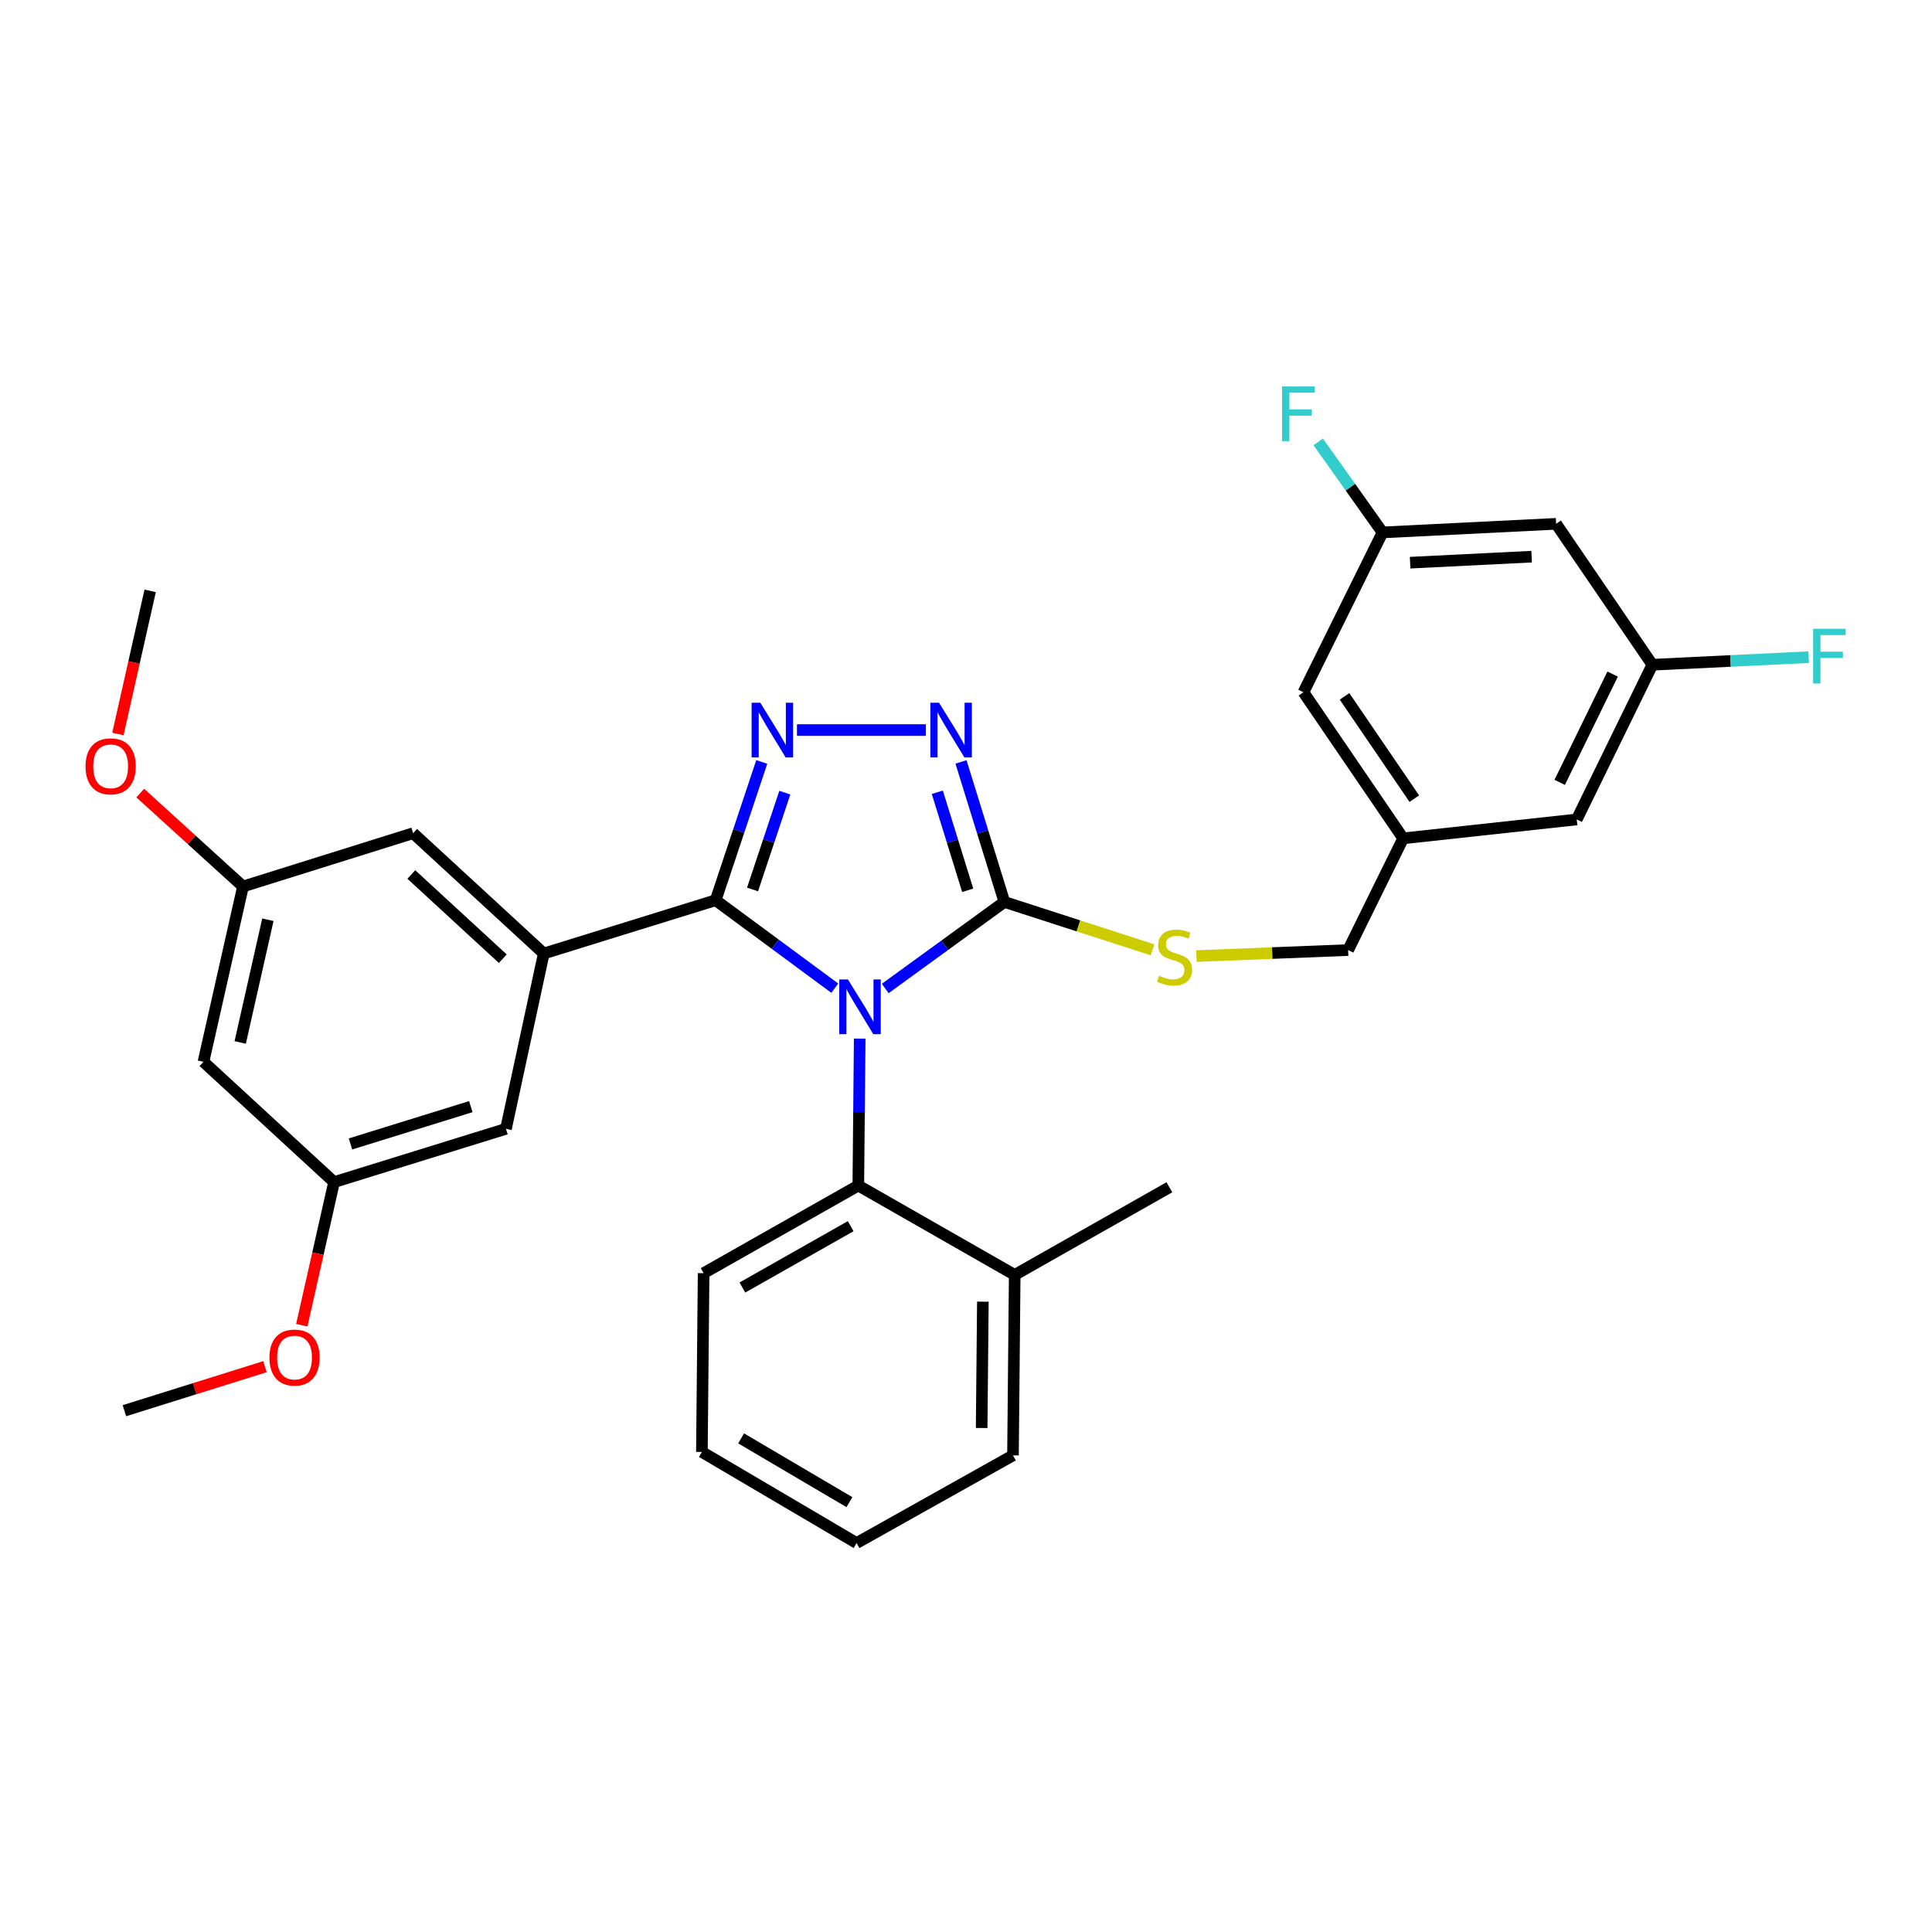 <?xml version='1.0' encoding='iso-8859-1'?>
<svg version='1.1' baseProfile='full'
              xmlns='http://www.w3.org/2000/svg'
                      xmlns:rdkit='http://www.rdkit.org/xml'
                      xmlns:xlink='http://www.w3.org/1999/xlink'
                  xml:space='preserve'
width='1000px' height='1000px' viewBox='0 0 1000 1000'>
<!-- END OF HEADER -->
<rect style='opacity:1.0;fill:#FFFFFF;stroke:none' width='1000' height='1000' x='0' y='0'> </rect>
<path class='bond-0' d='M 479.243,377.881 L 412.504,377.881' style='fill:none;fill-rule:evenodd;stroke:#0000FF;stroke-width:6px;stroke-linecap:butt;stroke-linejoin:miter;stroke-opacity:1' />
<path class='bond-1' d='M 497.406,394.37 L 508.638,430.609' style='fill:none;fill-rule:evenodd;stroke:#0000FF;stroke-width:6px;stroke-linecap:butt;stroke-linejoin:miter;stroke-opacity:1' />
<path class='bond-1' d='M 508.638,430.609 L 519.871,466.847' style='fill:none;fill-rule:evenodd;stroke:#000000;stroke-width:6px;stroke-linecap:butt;stroke-linejoin:miter;stroke-opacity:1' />
<path class='bond-1' d='M 485.155,410.083 L 493.017,435.45' style='fill:none;fill-rule:evenodd;stroke:#0000FF;stroke-width:6px;stroke-linecap:butt;stroke-linejoin:miter;stroke-opacity:1' />
<path class='bond-1' d='M 493.017,435.45 L 500.88,460.817' style='fill:none;fill-rule:evenodd;stroke:#000000;stroke-width:6px;stroke-linecap:butt;stroke-linejoin:miter;stroke-opacity:1' />
<path class='bond-2' d='M 394.284,394.362 L 382.353,430.16' style='fill:none;fill-rule:evenodd;stroke:#0000FF;stroke-width:6px;stroke-linecap:butt;stroke-linejoin:miter;stroke-opacity:1' />
<path class='bond-2' d='M 382.353,430.16 L 370.421,465.957' style='fill:none;fill-rule:evenodd;stroke:#000000;stroke-width:6px;stroke-linecap:butt;stroke-linejoin:miter;stroke-opacity:1' />
<path class='bond-2' d='M 406.219,410.272 L 397.868,435.331' style='fill:none;fill-rule:evenodd;stroke:#0000FF;stroke-width:6px;stroke-linecap:butt;stroke-linejoin:miter;stroke-opacity:1' />
<path class='bond-2' d='M 397.868,435.331 L 389.516,460.389' style='fill:none;fill-rule:evenodd;stroke:#000000;stroke-width:6px;stroke-linecap:butt;stroke-linejoin:miter;stroke-opacity:1' />
<path class='bond-3' d='M 370.421,465.957 L 281.455,493.532' style='fill:none;fill-rule:evenodd;stroke:#000000;stroke-width:6px;stroke-linecap:butt;stroke-linejoin:miter;stroke-opacity:1' />
<path class='bond-4' d='M 370.421,465.957 L 401.25,488.715' style='fill:none;fill-rule:evenodd;stroke:#000000;stroke-width:6px;stroke-linecap:butt;stroke-linejoin:miter;stroke-opacity:1' />
<path class='bond-4' d='M 401.25,488.715 L 432.079,511.473' style='fill:none;fill-rule:evenodd;stroke:#0000FF;stroke-width:6px;stroke-linecap:butt;stroke-linejoin:miter;stroke-opacity:1' />
<path class='bond-5' d='M 458.19,511.64 L 489.03,489.244' style='fill:none;fill-rule:evenodd;stroke:#0000FF;stroke-width:6px;stroke-linecap:butt;stroke-linejoin:miter;stroke-opacity:1' />
<path class='bond-5' d='M 489.03,489.244 L 519.871,466.847' style='fill:none;fill-rule:evenodd;stroke:#000000;stroke-width:6px;stroke-linecap:butt;stroke-linejoin:miter;stroke-opacity:1' />
<path class='bond-6' d='M 444.984,537.589 L 444.622,575.612' style='fill:none;fill-rule:evenodd;stroke:#0000FF;stroke-width:6px;stroke-linecap:butt;stroke-linejoin:miter;stroke-opacity:1' />
<path class='bond-6' d='M 444.622,575.612 L 444.26,613.635' style='fill:none;fill-rule:evenodd;stroke:#000000;stroke-width:6px;stroke-linecap:butt;stroke-linejoin:miter;stroke-opacity:1' />
<path class='bond-7' d='M 519.871,466.847 L 558.211,479.239' style='fill:none;fill-rule:evenodd;stroke:#000000;stroke-width:6px;stroke-linecap:butt;stroke-linejoin:miter;stroke-opacity:1' />
<path class='bond-7' d='M 558.211,479.239 L 596.552,491.63' style='fill:none;fill-rule:evenodd;stroke:#CCCC00;stroke-width:6px;stroke-linecap:butt;stroke-linejoin:miter;stroke-opacity:1' />
<path class='bond-8' d='M 805.44,271.125 L 715.593,275.577' style='fill:none;fill-rule:evenodd;stroke:#000000;stroke-width:6px;stroke-linecap:butt;stroke-linejoin:miter;stroke-opacity:1' />
<path class='bond-8' d='M 792.773,288.127 L 729.879,291.243' style='fill:none;fill-rule:evenodd;stroke:#000000;stroke-width:6px;stroke-linecap:butt;stroke-linejoin:miter;stroke-opacity:1' />
<path class='bond-9' d='M 805.44,271.125 L 855.257,344.074' style='fill:none;fill-rule:evenodd;stroke:#000000;stroke-width:6px;stroke-linecap:butt;stroke-linejoin:miter;stroke-opacity:1' />
<path class='bond-10' d='M 619.274,494.864 L 658.534,493.307' style='fill:none;fill-rule:evenodd;stroke:#CCCC00;stroke-width:6px;stroke-linecap:butt;stroke-linejoin:miter;stroke-opacity:1' />
<path class='bond-10' d='M 658.534,493.307 L 697.794,491.751' style='fill:none;fill-rule:evenodd;stroke:#000000;stroke-width:6px;stroke-linecap:butt;stroke-linejoin:miter;stroke-opacity:1' />
<path class='bond-11' d='M 715.593,275.577 L 674.671,358.311' style='fill:none;fill-rule:evenodd;stroke:#000000;stroke-width:6px;stroke-linecap:butt;stroke-linejoin:miter;stroke-opacity:1' />
<path class='bond-12' d='M 715.593,275.577 L 698.947,252.139' style='fill:none;fill-rule:evenodd;stroke:#000000;stroke-width:6px;stroke-linecap:butt;stroke-linejoin:miter;stroke-opacity:1' />
<path class='bond-12' d='M 698.947,252.139 L 682.302,228.701' style='fill:none;fill-rule:evenodd;stroke:#33CCCC;stroke-width:6px;stroke-linecap:butt;stroke-linejoin:miter;stroke-opacity:1' />
<path class='bond-13' d='M 855.257,344.074 L 816.116,424.145' style='fill:none;fill-rule:evenodd;stroke:#000000;stroke-width:6px;stroke-linecap:butt;stroke-linejoin:miter;stroke-opacity:1' />
<path class='bond-13' d='M 834.693,348.902 L 807.294,404.952' style='fill:none;fill-rule:evenodd;stroke:#000000;stroke-width:6px;stroke-linecap:butt;stroke-linejoin:miter;stroke-opacity:1' />
<path class='bond-14' d='M 855.257,344.074 L 895.719,342.112' style='fill:none;fill-rule:evenodd;stroke:#000000;stroke-width:6px;stroke-linecap:butt;stroke-linejoin:miter;stroke-opacity:1' />
<path class='bond-14' d='M 895.719,342.112 L 936.181,340.15' style='fill:none;fill-rule:evenodd;stroke:#33CCCC;stroke-width:6px;stroke-linecap:butt;stroke-linejoin:miter;stroke-opacity:1' />
<path class='bond-15' d='M 363.298,751.527 L 443.37,798.672' style='fill:none;fill-rule:evenodd;stroke:#000000;stroke-width:6px;stroke-linecap:butt;stroke-linejoin:miter;stroke-opacity:1' />
<path class='bond-15' d='M 383.607,744.506 L 439.657,777.508' style='fill:none;fill-rule:evenodd;stroke:#000000;stroke-width:6px;stroke-linecap:butt;stroke-linejoin:miter;stroke-opacity:1' />
<path class='bond-16' d='M 363.298,751.527 L 364.189,658.999' style='fill:none;fill-rule:evenodd;stroke:#000000;stroke-width:6px;stroke-linecap:butt;stroke-linejoin:miter;stroke-opacity:1' />
<path class='bond-17' d='M 443.37,798.672 L 524.322,753.299' style='fill:none;fill-rule:evenodd;stroke:#000000;stroke-width:6px;stroke-linecap:butt;stroke-linejoin:miter;stroke-opacity:1' />
<path class='bond-18' d='M 125.773,458.843 L 105.312,549.581' style='fill:none;fill-rule:evenodd;stroke:#000000;stroke-width:6px;stroke-linecap:butt;stroke-linejoin:miter;stroke-opacity:1' />
<path class='bond-18' d='M 138.657,476.051 L 124.335,539.568' style='fill:none;fill-rule:evenodd;stroke:#000000;stroke-width:6px;stroke-linecap:butt;stroke-linejoin:miter;stroke-opacity:1' />
<path class='bond-19' d='M 125.773,458.843 L 213.84,431.259' style='fill:none;fill-rule:evenodd;stroke:#000000;stroke-width:6px;stroke-linecap:butt;stroke-linejoin:miter;stroke-opacity:1' />
<path class='bond-20' d='M 125.773,458.843 L 99.177,434.664' style='fill:none;fill-rule:evenodd;stroke:#000000;stroke-width:6px;stroke-linecap:butt;stroke-linejoin:miter;stroke-opacity:1' />
<path class='bond-20' d='M 99.177,434.664 L 72.582,410.484' style='fill:none;fill-rule:evenodd;stroke:#FF0000;stroke-width:6px;stroke-linecap:butt;stroke-linejoin:miter;stroke-opacity:1' />
<path class='bond-21' d='M 105.312,549.581 L 172.909,611.854' style='fill:none;fill-rule:evenodd;stroke:#000000;stroke-width:6px;stroke-linecap:butt;stroke-linejoin:miter;stroke-opacity:1' />
<path class='bond-22' d='M 172.909,611.854 L 261.885,584.279' style='fill:none;fill-rule:evenodd;stroke:#000000;stroke-width:6px;stroke-linecap:butt;stroke-linejoin:miter;stroke-opacity:1' />
<path class='bond-22' d='M 181.414,592.097 L 243.697,572.794' style='fill:none;fill-rule:evenodd;stroke:#000000;stroke-width:6px;stroke-linecap:butt;stroke-linejoin:miter;stroke-opacity:1' />
<path class='bond-23' d='M 172.909,611.854 L 164.555,648.9' style='fill:none;fill-rule:evenodd;stroke:#000000;stroke-width:6px;stroke-linecap:butt;stroke-linejoin:miter;stroke-opacity:1' />
<path class='bond-23' d='M 164.555,648.9 L 156.202,685.946' style='fill:none;fill-rule:evenodd;stroke:#FF0000;stroke-width:6px;stroke-linecap:butt;stroke-linejoin:miter;stroke-opacity:1' />
<path class='bond-24' d='M 261.885,584.279 L 281.455,493.532' style='fill:none;fill-rule:evenodd;stroke:#000000;stroke-width:6px;stroke-linecap:butt;stroke-linejoin:miter;stroke-opacity:1' />
<path class='bond-25' d='M 281.455,493.532 L 213.84,431.259' style='fill:none;fill-rule:evenodd;stroke:#000000;stroke-width:6px;stroke-linecap:butt;stroke-linejoin:miter;stroke-opacity:1' />
<path class='bond-25' d='M 260.234,496.221 L 212.903,452.63' style='fill:none;fill-rule:evenodd;stroke:#000000;stroke-width:6px;stroke-linecap:butt;stroke-linejoin:miter;stroke-opacity:1' />
<path class='bond-26' d='M 61.021,379.916 L 69.374,342.869' style='fill:none;fill-rule:evenodd;stroke:#FF0000;stroke-width:6px;stroke-linecap:butt;stroke-linejoin:miter;stroke-opacity:1' />
<path class='bond-26' d='M 69.374,342.869 L 77.728,305.823' style='fill:none;fill-rule:evenodd;stroke:#000000;stroke-width:6px;stroke-linecap:butt;stroke-linejoin:miter;stroke-opacity:1' />
<path class='bond-27' d='M 137.141,707.387 L 100.766,718.781' style='fill:none;fill-rule:evenodd;stroke:#FF0000;stroke-width:6px;stroke-linecap:butt;stroke-linejoin:miter;stroke-opacity:1' />
<path class='bond-27' d='M 100.766,718.781 L 64.391,730.176' style='fill:none;fill-rule:evenodd;stroke:#000000;stroke-width:6px;stroke-linecap:butt;stroke-linejoin:miter;stroke-opacity:1' />
<path class='bond-28' d='M 524.322,753.299 L 525.213,659.889' style='fill:none;fill-rule:evenodd;stroke:#000000;stroke-width:6px;stroke-linecap:butt;stroke-linejoin:miter;stroke-opacity:1' />
<path class='bond-28' d='M 508.103,739.131 L 508.726,673.745' style='fill:none;fill-rule:evenodd;stroke:#000000;stroke-width:6px;stroke-linecap:butt;stroke-linejoin:miter;stroke-opacity:1' />
<path class='bond-29' d='M 525.213,659.889 L 444.26,613.635' style='fill:none;fill-rule:evenodd;stroke:#000000;stroke-width:6px;stroke-linecap:butt;stroke-linejoin:miter;stroke-opacity:1' />
<path class='bond-30' d='M 525.213,659.889 L 605.275,614.525' style='fill:none;fill-rule:evenodd;stroke:#000000;stroke-width:6px;stroke-linecap:butt;stroke-linejoin:miter;stroke-opacity:1' />
<path class='bond-31' d='M 444.26,613.635 L 364.189,658.999' style='fill:none;fill-rule:evenodd;stroke:#000000;stroke-width:6px;stroke-linecap:butt;stroke-linejoin:miter;stroke-opacity:1' />
<path class='bond-31' d='M 440.311,634.668 L 384.261,666.424' style='fill:none;fill-rule:evenodd;stroke:#000000;stroke-width:6px;stroke-linecap:butt;stroke-linejoin:miter;stroke-opacity:1' />
<path class='bond-32' d='M 726.268,433.93 L 816.116,424.145' style='fill:none;fill-rule:evenodd;stroke:#000000;stroke-width:6px;stroke-linecap:butt;stroke-linejoin:miter;stroke-opacity:1' />
<path class='bond-33' d='M 726.268,433.93 L 697.794,491.751' style='fill:none;fill-rule:evenodd;stroke:#000000;stroke-width:6px;stroke-linecap:butt;stroke-linejoin:miter;stroke-opacity:1' />
<path class='bond-34' d='M 726.268,433.93 L 674.671,358.311' style='fill:none;fill-rule:evenodd;stroke:#000000;stroke-width:6px;stroke-linecap:butt;stroke-linejoin:miter;stroke-opacity:1' />
<path class='bond-34' d='M 732.038,413.37 L 695.92,360.436' style='fill:none;fill-rule:evenodd;stroke:#000000;stroke-width:6px;stroke-linecap:butt;stroke-linejoin:miter;stroke-opacity:1' />
<path  class='atom-0' d='M 486.036 363.721
L 495.316 378.721
Q 496.236 380.201, 497.716 382.881
Q 499.196 385.561, 499.276 385.721
L 499.276 363.721
L 503.036 363.721
L 503.036 392.041
L 499.156 392.041
L 489.196 375.641
Q 488.036 373.721, 486.796 371.521
Q 485.596 369.321, 485.236 368.641
L 485.236 392.041
L 481.556 392.041
L 481.556 363.721
L 486.036 363.721
' fill='#0000FF'/>
<path  class='atom-1' d='M 393.517 363.721
L 402.797 378.721
Q 403.717 380.201, 405.197 382.881
Q 406.677 385.561, 406.757 385.721
L 406.757 363.721
L 410.517 363.721
L 410.517 392.041
L 406.637 392.041
L 396.677 375.641
Q 395.517 373.721, 394.277 371.521
Q 393.077 369.321, 392.717 368.641
L 392.717 392.041
L 389.037 392.041
L 389.037 363.721
L 393.517 363.721
' fill='#0000FF'/>
<path  class='atom-3' d='M 438.881 506.956
L 448.161 521.956
Q 449.081 523.436, 450.561 526.116
Q 452.041 528.796, 452.121 528.956
L 452.121 506.956
L 455.881 506.956
L 455.881 535.276
L 452.001 535.276
L 442.041 518.876
Q 440.881 516.956, 439.641 514.756
Q 438.441 512.556, 438.081 511.876
L 438.081 535.276
L 434.401 535.276
L 434.401 506.956
L 438.881 506.956
' fill='#0000FF'/>
<path  class='atom-6' d='M 599.946 505.033
Q 600.266 505.153, 601.586 505.713
Q 602.906 506.273, 604.346 506.633
Q 605.826 506.953, 607.266 506.953
Q 609.946 506.953, 611.506 505.673
Q 613.066 504.353, 613.066 502.073
Q 613.066 500.513, 612.266 499.553
Q 611.506 498.593, 610.306 498.073
Q 609.106 497.553, 607.106 496.953
Q 604.586 496.193, 603.066 495.473
Q 601.586 494.753, 600.506 493.233
Q 599.466 491.713, 599.466 489.153
Q 599.466 485.593, 601.866 483.393
Q 604.306 481.193, 609.106 481.193
Q 612.386 481.193, 616.106 482.753
L 615.186 485.833
Q 611.786 484.433, 609.226 484.433
Q 606.466 484.433, 604.946 485.593
Q 603.426 486.713, 603.466 488.673
Q 603.466 490.193, 604.226 491.113
Q 605.026 492.033, 606.146 492.553
Q 607.306 493.073, 609.226 493.673
Q 611.786 494.473, 613.306 495.273
Q 614.826 496.073, 615.906 497.713
Q 617.026 499.313, 617.026 502.073
Q 617.026 505.993, 614.386 508.113
Q 611.786 510.193, 607.426 510.193
Q 604.906 510.193, 602.986 509.633
Q 601.106 509.113, 598.866 508.193
L 599.946 505.033
' fill='#CCCC00'/>
<path  class='atom-17' d='M 44.267 396.641
Q 44.267 389.841, 47.627 386.041
Q 50.987 382.241, 57.267 382.241
Q 63.547 382.241, 66.907 386.041
Q 70.267 389.841, 70.267 396.641
Q 70.267 403.521, 66.867 407.441
Q 63.467 411.321, 57.267 411.321
Q 51.027 411.321, 47.627 407.441
Q 44.267 403.561, 44.267 396.641
M 57.267 408.121
Q 61.587 408.121, 63.907 405.241
Q 66.267 402.321, 66.267 396.641
Q 66.267 391.081, 63.907 388.281
Q 61.587 385.441, 57.267 385.441
Q 52.947 385.441, 50.587 388.241
Q 48.267 391.041, 48.267 396.641
Q 48.267 402.361, 50.587 405.241
Q 52.947 408.121, 57.267 408.121
' fill='#FF0000'/>
<path  class='atom-19' d='M 139.448 702.672
Q 139.448 695.872, 142.808 692.072
Q 146.168 688.272, 152.448 688.272
Q 158.728 688.272, 162.088 692.072
Q 165.448 695.872, 165.448 702.672
Q 165.448 709.552, 162.048 713.472
Q 158.648 717.352, 152.448 717.352
Q 146.208 717.352, 142.808 713.472
Q 139.448 709.592, 139.448 702.672
M 152.448 714.152
Q 156.768 714.152, 159.088 711.272
Q 161.448 708.352, 161.448 702.672
Q 161.448 697.112, 159.088 694.312
Q 156.768 691.472, 152.448 691.472
Q 148.128 691.472, 145.768 694.272
Q 143.448 697.072, 143.448 702.672
Q 143.448 708.392, 145.768 711.272
Q 148.128 714.152, 152.448 714.152
' fill='#FF0000'/>
<path  class='atom-29' d='M 938.474 325.471
L 955.314 325.471
L 955.314 328.711
L 942.274 328.711
L 942.274 337.311
L 953.874 337.311
L 953.874 340.591
L 942.274 340.591
L 942.274 353.791
L 938.474 353.791
L 938.474 325.471
' fill='#33CCCC'/>
<path  class='atom-30' d='M 663.58 200.035
L 680.42 200.035
L 680.42 203.275
L 667.38 203.275
L 667.38 211.875
L 678.98 211.875
L 678.98 215.155
L 667.38 215.155
L 667.38 228.355
L 663.58 228.355
L 663.58 200.035
' fill='#33CCCC'/>
</svg>
